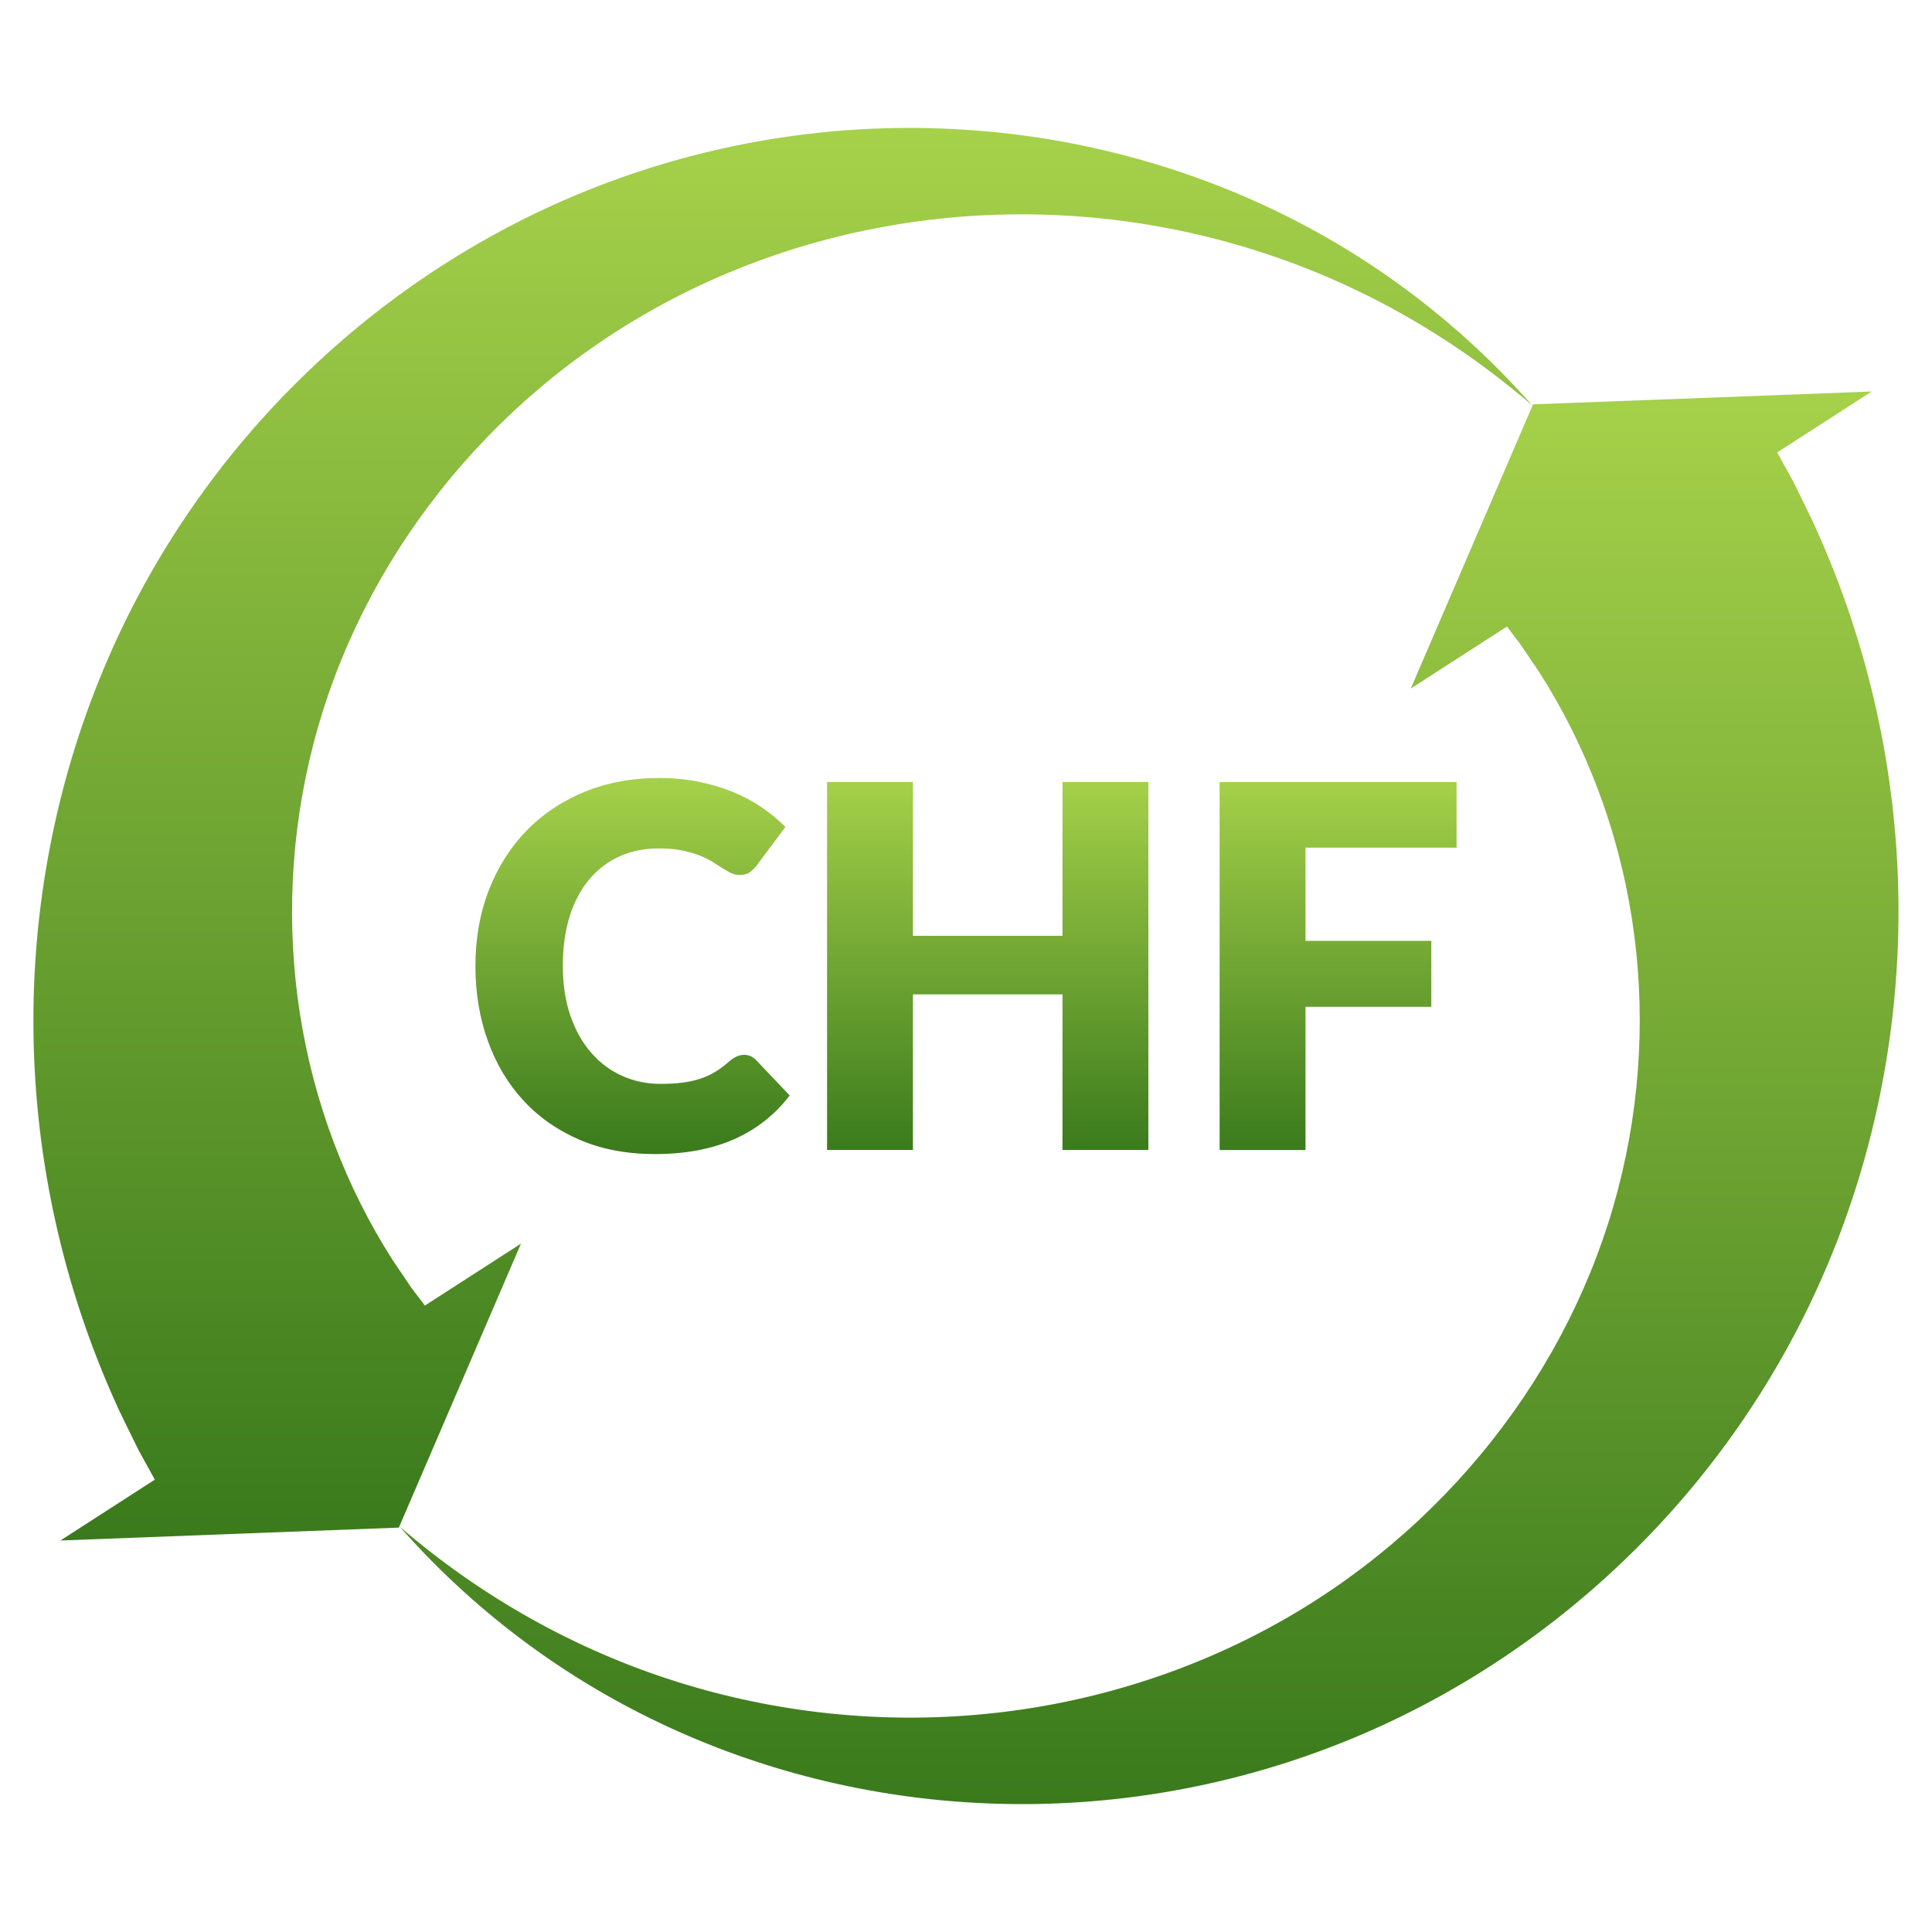 <?xml version="1.0" encoding="UTF-8"?><svg id="Ebene_3" xmlns="http://www.w3.org/2000/svg" width="512" height="512" xmlns:xlink="http://www.w3.org/1999/xlink" viewBox="0 0 512 512"><defs><style>.cls-1{fill:none;}.cls-2{fill:url(#Unbenannter_Verlauf_9-3);}.cls-3{fill:url(#Unbenannter_Verlauf_9-2);}.cls-4{fill:url(#Unbenannter_Verlauf_9);}.cls-5{clip-path:url(#clippath);}</style><clipPath id="clippath"><rect class="cls-1" width="512" height="512"/></clipPath><linearGradient id="Unbenannter_Verlauf_9" x1="304.54" y1="103.75" x2="304.54" y2="478.11" gradientUnits="userSpaceOnUse"><stop offset="0" stop-color="#a6d14a"/><stop offset="1" stop-color="#3a7a1c"/></linearGradient><linearGradient id="Unbenannter_Verlauf_9-2" x1="207.45" y1="33.89" x2="207.45" y2="408.25" xlink:href="#Unbenannter_Verlauf_9"/><linearGradient id="Unbenannter_Verlauf_9-3" x1="256" y1="206.16" x2="256" y2="305.84" xlink:href="#Unbenannter_Verlauf_9"/></defs><g id="icon-cashback-chf"><g class="cls-5"><path class="cls-4" d="M496.01,103.75l-89.74,3.41s-32.39,75.3-32.4,75.31l25.49-16.43,2.33,3.08,1.18,1.54,5.05,7.47c12.37,19.34,20.86,41.64,24.53,65.17,3.69,23.51,2.55,48.2-3.68,71.97-6.21,23.79-17.61,46.57-33.4,66.53-15.79,20.01-35.86,37.06-58.94,49.52-23.05,12.49-49.04,20.42-75.96,22.96-26.91,2.56-54.73-.26-81.24-8.65-26.52-8.34-51.65-22.36-73.29-41.05,18.86,21.48,42.38,39.44,68.94,52.03,26.53,12.64,55.99,19.98,86.11,21.28,30.12,1.33,60.92-3.39,89.95-14.26,29.04-10.81,56.2-27.85,79.11-49.78,22.97-21.91,41.85-48.94,54.44-79.08,12.63-30.12,19.08-63.21,18.61-96.64-.44-33.42-7.84-67.21-22.02-98.44-.86-1.97-1.85-3.86-2.77-5.8l-2.48-5.05-.64-1.3-1.4-2.55-2.82-5.09,25.03-16.14Z"/><path class="cls-3" d="M16.03,408.25l89.67-3.42,32.37-75.26-25.47,16.42-2.33-3.07-1.18-1.54-5.05-7.47c-12.37-19.34-20.87-41.65-24.54-65.18-3.69-23.51-2.56-48.21,3.67-71.99,6.2-23.79,17.6-46.57,33.4-66.54,15.79-20.02,35.87-37.06,58.94-49.53,23.05-12.5,49.05-20.42,75.97-22.96,26.91-2.56,54.74.26,81.25,8.65,26.53,8.34,51.65,22.36,73.29,41.06-18.86-21.48-42.38-39.44-68.95-52.03-26.53-12.63-55.99-19.98-86.12-21.27-30.12-1.33-60.92,3.4-89.95,14.27-29.04,10.82-56.19,27.85-79.11,49.79-22.97,21.91-41.84,48.95-54.42,79.09-12.62,30.12-19.07,63.21-18.59,96.64.44,33.42,7.85,67.2,22.04,98.43.86,1.96,1.85,3.86,2.77,5.8l2.48,5.05.65,1.3,1.4,2.54,2.81,5.09-25.01,16.13Z"/><path id="icon-echtgeld-chf" class="cls-2" d="M197.16,279.53c.54,0,1.07.1,1.61.3.54.2,1.05.55,1.54,1.04l8.97,9.44c-3.93,5.13-8.85,9-14.76,11.61-5.91,2.61-12.91,3.92-20.99,3.92-7.41,0-14.05-1.26-19.92-3.78-5.87-2.52-10.84-6-14.93-10.44-4.08-4.44-7.22-9.71-9.41-15.8-2.19-6.09-3.28-12.71-3.28-19.85s1.18-13.96,3.55-20.05c2.37-6.09,5.69-11.35,9.97-15.76,4.28-4.42,9.42-7.85,15.4-10.31,5.98-2.45,12.56-3.68,19.75-3.68,3.66,0,7.11.32,10.34.97,3.24.65,6.26,1.54,9.07,2.68,2.81,1.14,5.4,2.51,7.77,4.12,2.36,1.61,4.46,3.35,6.29,5.22l-7.63,10.24c-.49.63-1.07,1.19-1.74,1.71-.67.51-1.61.77-2.81.77-.8,0-1.56-.18-2.28-.54-.71-.36-1.47-.79-2.28-1.31-.8-.51-1.69-1.07-2.64-1.67-.96-.6-2.1-1.16-3.41-1.67-1.32-.51-2.86-.95-4.62-1.31-1.76-.36-3.83-.54-6.19-.54-3.75,0-7.17.69-10.28,2.08-3.1,1.38-5.78,3.4-8.03,6.06-2.25,2.66-3.99,5.91-5.22,9.77-1.23,3.86-1.84,8.27-1.84,13.22s.68,9.44,2.04,13.32c1.36,3.88,3.21,7.15,5.56,9.81,2.34,2.66,5.08,4.67,8.2,6.06,3.12,1.38,6.47,2.08,10.04,2.08,2.05,0,3.93-.1,5.62-.3,1.7-.2,3.28-.54,4.75-1s2.86-1.09,4.15-1.87c1.29-.78,2.61-1.77,3.95-2.98.54-.45,1.11-.81,1.74-1.1.62-.29,1.27-.44,1.94-.44ZM304.33,207.23v97.53h-22.76v-41.24h-39.63v41.24h-22.76v-97.53h22.76v40.77h39.63v-40.77h22.76ZM345.97,224.64v24.7h33.34v17.47h-33.34v37.96h-22.76v-97.53h62.79v17.4h-40.03Z"/></g></g></svg>